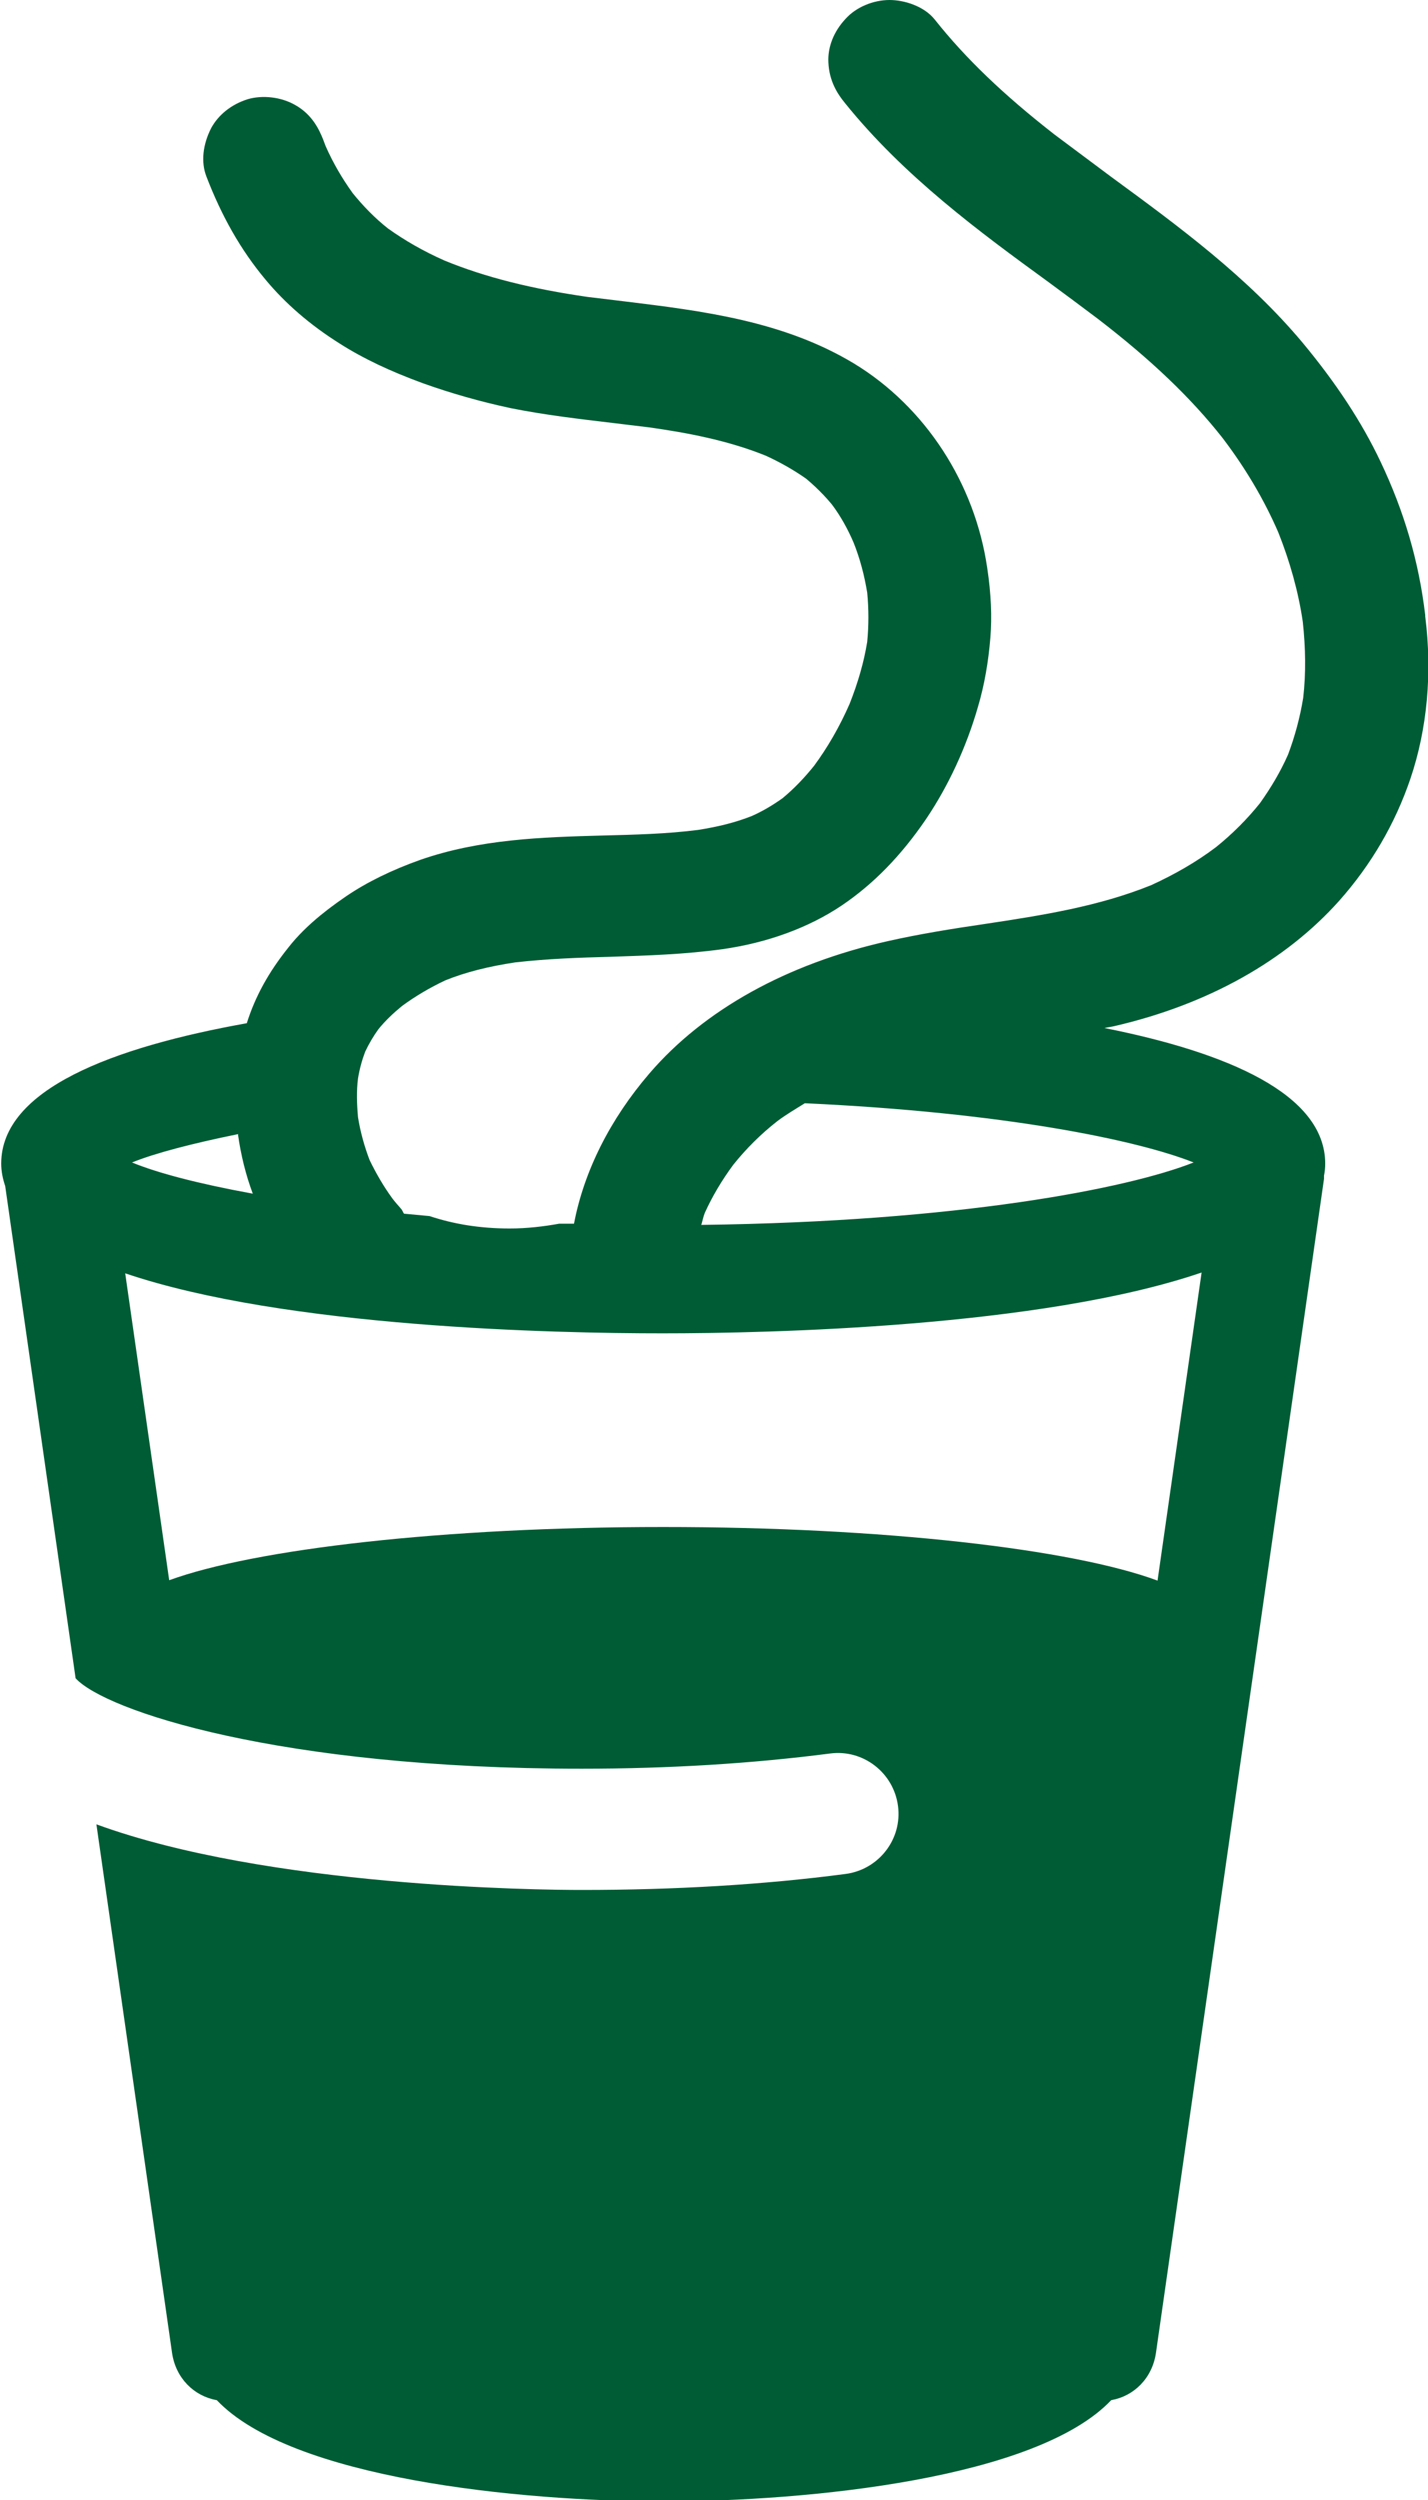 <?xml version="1.0" encoding="UTF-8"?><svg id="Calque_2" xmlns="http://www.w3.org/2000/svg" viewBox="0 0 35.7 62.48"><defs><style>.cls-1{fill:#005c34;stroke-width:0px;}</style></defs><g id="Calque_1-2"><path class="cls-1" d="m35.63,15.37c-.16-1.35-.53-2.6-1.12-3.84-.47-.99-1.11-1.96-1.94-2.96-1.38-1.65-3.11-2.92-4.79-4.15l-1.42-1.06c-1.27-.99-2.22-1.9-2.99-2.87-.27-.34-.77-.49-1.13-.49-.41,0-.84.18-1.1.47-.3.32-.45.71-.43,1.09.02.47.23.79.41,1.01h0c1.48,1.84,3.39,3.24,5.08,4.47.42.31.84.62,1.25.93,1.34,1.03,2.33,1.98,3.11,2.97.58.76,1.05,1.56,1.4,2.37.29.73.5,1.48.61,2.23.07.65.08,1.29.01,1.9-.08.49-.21.97-.38,1.42-.19.43-.43.83-.7,1.21-.32.4-.69.77-1.1,1.1-.49.37-1.03.68-1.62.95-1.31.53-2.7.75-4.16.97-.82.12-1.63.25-2.43.43-2.53.57-4.59,1.72-5.95,3.3-.99,1.15-1.64,2.45-1.89,3.76-.12,0-.25,0-.37,0-.39.07-.8.12-1.24.12-.74,0-1.4-.11-2-.31-.22-.02-.43-.04-.64-.06-.03-.04-.04-.09-.08-.13h0c-.07-.08-.15-.17-.21-.25-.22-.3-.41-.63-.57-.96-.13-.34-.23-.7-.29-1.07-.03-.34-.04-.66,0-.97.04-.24.1-.46.18-.67.09-.19.2-.38.33-.56.17-.21.37-.4.59-.58.34-.25.7-.46,1.08-.64.52-.21,1.09-.35,1.75-.45.79-.09,1.6-.12,2.38-.14.91-.03,1.86-.06,2.8-.19,1.13-.16,2.16-.54,2.98-1.09.8-.54,1.49-1.25,2.11-2.16.56-.83,1.01-1.8,1.3-2.81.16-.54.26-1.12.31-1.73.04-.52.02-1.08-.08-1.74-.31-2.12-1.55-4.02-3.32-5.1-1.77-1.07-3.79-1.32-5.76-1.56l-.91-.11c-1.39-.2-2.56-.49-3.58-.91-.52-.23-.99-.5-1.41-.8-.33-.26-.62-.56-.88-.88-.26-.36-.49-.75-.68-1.18l-.06-.16c-.1-.25-.27-.62-.69-.86-.36-.21-.83-.26-1.2-.15-.41.13-.73.39-.91.72-.21.41-.26.85-.12,1.21.38.99.86,1.84,1.48,2.58.49.59,1.11,1.13,1.86,1.6.58.37,1.26.69,2.08.99.7.25,1.44.46,2.19.62.85.17,1.71.27,2.55.37l.91.11c.92.13,1.96.32,2.92.71.37.17.7.36,1,.57.24.2.46.42.65.65.21.28.39.6.54.95.16.4.27.82.34,1.25.04.41.04.82,0,1.23-.08.5-.23,1.02-.44,1.55-.25.57-.55,1.09-.89,1.55-.25.31-.51.58-.79.81-.24.17-.49.32-.76.44-.4.16-.84.27-1.35.35-.78.1-1.6.12-2.4.14-1.5.04-3.06.09-4.55.61-.7.25-1.32.55-1.85.91-.63.43-1.1.84-1.45,1.29-.48.6-.82,1.21-1.03,1.88-3.35.6-6.14,1.65-6.14,3.51,0,.19.04.38.1.56l1.76,12.3c.74.81,5.09,2.26,12.65,2.26,2.2,0,4.28-.13,6.21-.38.83-.11,1.59.48,1.7,1.31.11.83-.48,1.59-1.31,1.7-2.05.27-4.27.4-6.6.4-1.08,0-7.84-.07-12.13-1.64l1.89,13.2c.09.64.55,1.09,1.12,1.19,1.86,1.96,7.56,2.53,11.18,2.53s9.32-.57,11.18-2.53c.57-.1,1.03-.55,1.12-1.19l4.2-29.33s0-.06,0-.08c.02-.1.03-.2.03-.3,0-1.74-2.45-2.78-5.52-3.39.09-.02.18-.03.26-.05,2.33-.54,4.27-1.63,5.61-3.13.8-.9,1.4-1.93,1.78-3.05.42-1.24.55-2.64.37-4.06ZM5.95,28.35c.07.5.19,1,.37,1.48-1.37-.25-2.39-.52-3.02-.78.57-.23,1.48-.47,2.66-.71Zm22.99,11.15c-2.13-.79-6.86-1.34-12.36-1.34s-10.21.55-12.35,1.33l-1.1-7.67c4.01,1.36,10.78,1.5,13.43,1.5s9.47-.15,13.48-1.52l-1.1,7.69Zm-11.41-8.88c.03-.1.05-.21.09-.31.19-.42.43-.82.71-1.2.32-.4.69-.77,1.1-1.09.21-.16.45-.3.69-.45,4.99.23,8.31.92,9.72,1.48-1.64.65-5.87,1.48-12.3,1.56Z"/></g></svg>